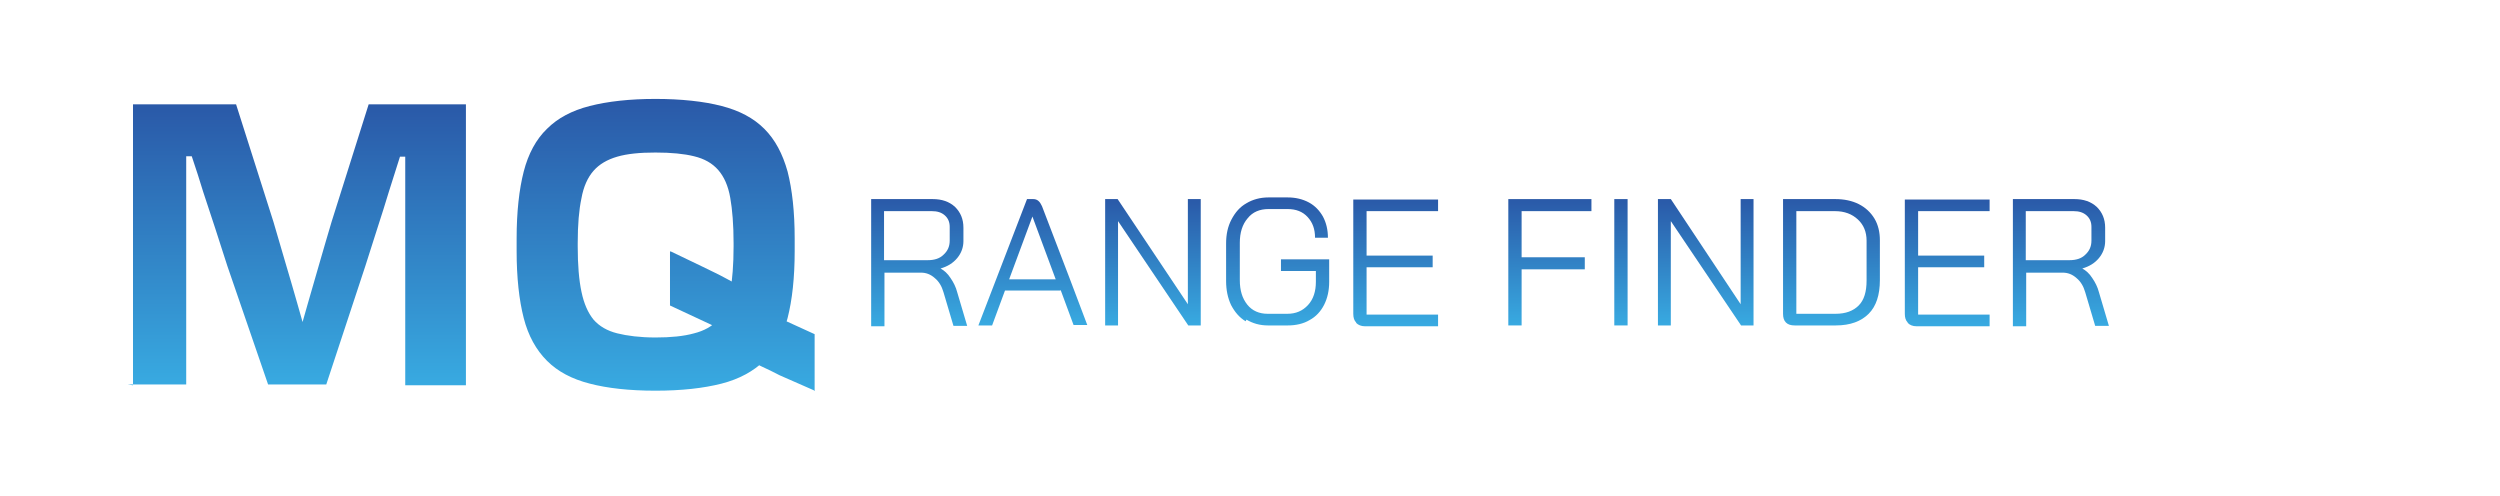 <?xml version="1.0" encoding="UTF-8"?>
<svg xmlns="http://www.w3.org/2000/svg" xmlns:xlink="http://www.w3.org/1999/xlink" version="1.1" viewBox="0 0 601.5 119.3">
  <defs>
    <style>
      .cls-1 {
        fill: url(#linear-gradient-8);
      }

      .cls-2 {
        fill: url(#linear-gradient-7);
      }

      .cls-3 {
        fill: url(#linear-gradient-5);
      }

      .cls-4 {
        fill: url(#linear-gradient-6);
      }

      .cls-5 {
        fill: url(#linear-gradient-9);
      }

      .cls-6 {
        fill: url(#linear-gradient-4);
      }

      .cls-7 {
        fill: url(#linear-gradient-3);
      }

      .cls-8 {
        fill: url(#linear-gradient-2);
      }

      .cls-9 {
        fill: url(#linear-gradient);
      }

      .cls-10 {
        fill: url(#linear-gradient-10);
      }

      .cls-11 {
        fill: url(#linear-gradient-11);
      }

      .cls-12 {
        fill: url(#linear-gradient-12);
      }

      .cls-13 {
        fill: url(#linear-gradient-13);
      }
    </style>
    <linearGradient id="linear-gradient" x1="72.2" y1="92.7" x2="72.2" y2="25.2" gradientUnits="userSpaceOnUse">
      <stop offset="0" stop-color="#38aae1"/>
      <stop offset="1" stop-color="#2a59a8"/>
    </linearGradient>
    <linearGradient id="linear-gradient-2" x1="160" y1="94" x2="160" y2="23.8" xlink:href="#linear-gradient"/>
    <linearGradient id="linear-gradient-3" x1="221.1" y1="78.3" x2="221.1" y2="47.9" xlink:href="#linear-gradient"/>
    <linearGradient id="linear-gradient-4" x1="248.4" y1="78.3" x2="248.4" y2="47.9" xlink:href="#linear-gradient"/>
    <linearGradient id="linear-gradient-5" x1="277.4" y1="78.3" x2="277.4" y2="47.9" xlink:href="#linear-gradient"/>
    <linearGradient id="linear-gradient-6" x1="307.3" y1="78.7" x2="307.3" y2="47.6" xlink:href="#linear-gradient"/>
    <linearGradient id="linear-gradient-7" x1="335.8" y1="78.3" x2="335.8" y2="47.9" xlink:href="#linear-gradient"/>
    <linearGradient id="linear-gradient-8" x1="372.9" y1="78.3" x2="372.9" y2="47.9" xlink:href="#linear-gradient"/>
    <linearGradient id="linear-gradient-9" x1="390" y1="78.3" x2="390" y2="47.9" xlink:href="#linear-gradient"/>
    <linearGradient id="linear-gradient-10" x1="410.5" y1="78.3" x2="410.5" y2="47.9" xlink:href="#linear-gradient"/>
    <linearGradient id="linear-gradient-11" x1="440.6" y1="78.3" x2="440.6" y2="47.9" xlink:href="#linear-gradient"/>
    <linearGradient id="linear-gradient-12" x1="468.4" y1="78.3" x2="468.4" y2="47.9" xlink:href="#linear-gradient"/>
    <linearGradient id="linear-gradient-13" x1="495.8" y1="78.3" x2="495.8" y2="47.9" xlink:href="#linear-gradient"/>
  </defs>
  <!-- Generator: Adobe Illustrator 28.6.0, SVG Export Plug-In . SVG Version: 1.2.0 Build 709)  -->
  <g>
    <g id="Layer_1">
      <g>
        <path class="cls-9" d="M32,92.7c0-2.2,0-4.2,0-6.2V30.7c0-1.9,0-3.8,0-5.6h24.8l9,28.3c1,3.3,1.9,6.6,2.9,9.9,1,3.3,1.9,6.5,2.8,9.6.9,3.1,1.7,6,2.4,8.6.8,2.6,1.4,4.9,1.9,6.8l-6.5-8.3h7.1l-6.7,8.3c.6-1.9,1.3-4.2,2-6.8.7-2.6,1.5-5.5,2.4-8.6.9-3.1,1.8-6.3,2.8-9.7s1.9-6.6,2.9-9.9l8.9-28.2h23.4c0,1.8,0,3.6,0,5.5v56c0,2.1,0,4.1,0,6.1h-14.6c0-2.5,0-5.2,0-7.8v-27.3c0-2.3,0-4.8,0-7.3,0-2.5,0-5,0-7.4,0-2.4,0-4.6,0-6.7,0-2.1,0-3.8,0-5.3l3.8,6.8h-7.8l4.9-6.8c-.6,2-1.4,4.3-2.2,6.9-.8,2.6-1.7,5.3-2.6,8.2-.9,2.9-1.8,5.9-2.8,8.9s-1.9,6.1-2.9,9.1l-9.4,28.5h-14l-9.8-28.5c-1-3-1.9-6-2.9-9-1-3-2-6-2.9-8.8-.9-2.9-1.7-5.5-2.6-8.1-.8-2.5-1.6-4.8-2.3-6.8l4.7,6.3h-6.8l2.9-6.3c0,1.3,0,2.8,0,4.6,0,1.8,0,3.8,0,5.9,0,2.2,0,4.5,0,6.8,0,2.3,0,4.7,0,7.1v20.8c0,2.6,0,5.3,0,8.1,0,2.8,0,5.4,0,7.9h-14.1Z"/>
        <path class="cls-8" d="M157.7,94c-6.3,0-11.6-.6-15.8-1.7-4.3-1.1-7.7-2.9-10.3-5.5-2.6-2.6-4.5-6-5.6-10.3-1.1-4.3-1.7-9.7-1.7-16.1v-3c0-6.4.6-11.8,1.7-16.1,1.1-4.3,3-7.8,5.6-10.3,2.6-2.6,6-4.4,10.3-5.5,4.3-1.1,9.6-1.7,15.8-1.7s11.7.6,15.9,1.7c4.3,1.1,7.7,2.9,10.3,5.5s4.4,6,5.6,10.3c1.1,4.3,1.7,9.7,1.7,16.1v3c0,6.4-.6,11.8-1.7,16.1-1.1,4.3-3,7.8-5.6,10.3s-6,4.4-10.3,5.5c-4.3,1.1-9.6,1.7-15.9,1.7ZM157.7,81.2c3.7,0,6.8-.3,9.3-1,2.4-.6,4.4-1.7,5.8-3.3,1.4-1.6,2.4-3.8,2.9-6.7.5-2.9.8-6.5.8-10.9v-.8c0-4.4-.3-8.1-.8-10.9-.5-2.9-1.5-5.1-2.9-6.7-1.4-1.6-3.3-2.7-5.8-3.3-2.4-.6-5.5-.9-9.3-.9s-6.8.3-9.2,1c-2.4.7-4.3,1.8-5.7,3.4-1.4,1.6-2.4,3.8-2.9,6.6-.6,2.8-.9,6.4-.9,10.8v.8c0,4.4.3,8.1.9,10.9.6,2.9,1.6,5.1,2.9,6.7,1.4,1.6,3.3,2.7,5.7,3.3,2.4.6,5.5,1,9.2,1ZM195.8,93.9h0c0,0-8.2-3.6-8.2-3.6-1.5-.8-3-1.5-4.5-2.2-1.5-.7-2.8-1.4-4-2-1.2-.6-2.2-1.1-2.9-1.6l-3-5.4-12-5.6v-13h.2c0,0,7.5,3.6,7.5,3.6,2,1,4,1.9,5.8,2.9,1.8,1,3.4,1.8,4.6,2.5l2.9,4.6,13.8,6.3v13.7Z"/>
      </g>
      <g>
        <path class="cls-7" d="M209.6,47.9h14.8c2.2,0,4,.6,5.4,1.9,1.3,1.3,2,2.9,2,5v3.2c0,1.5-.5,2.9-1.5,4.1-1,1.2-2.3,2-4,2.5h0c.9.5,1.7,1.2,2.4,2.3.7,1,1.3,2.2,1.6,3.4l2.4,8.1h-3.3l-2.4-8.1c-.4-1.4-1.1-2.6-2.1-3.4-1-.9-2.1-1.3-3.3-1.3h-8.8v12.9h-3.2v-30.4ZM223.2,62.6c1.6,0,2.9-.4,3.8-1.3,1-.9,1.5-2,1.5-3.4v-3.3c0-1.2-.4-2.1-1.2-2.8s-1.8-1-3.1-1h-11.5v11.8h10.4Z"/>
        <path class="cls-6" d="M255.1,69.9h-13.3l-3.1,8.4h-3.3l11.7-30.4h1.5c1,0,1.6.6,2.1,1.7l6.7,17.5h0c0,0,4.2,11.1,4.2,11.1h-3.3l-3.1-8.4ZM242.7,67.2h11.3l-5.6-15.1h0l-5.6,15.1Z"/>
        <path class="cls-3" d="M265.9,47.9h3l16.9,25.3v-25.3h3.1v30.4h-3l-16.9-25.1v25.1h-3.1v-30.4Z"/>
        <path class="cls-4" d="M299.7,77.3c-1.5-.9-2.6-2.2-3.5-3.9-.8-1.7-1.2-3.6-1.2-5.8v-9c0-2.2.4-4.1,1.3-5.8.9-1.7,2-3,3.6-3.9,1.5-.9,3.3-1.4,5.3-1.4h4.6c1.9,0,3.6.4,5.1,1.2,1.5.8,2.6,2,3.4,3.4.8,1.5,1.2,3.2,1.2,5.1h-3.1c0-2.1-.6-3.7-1.8-5-1.2-1.3-2.8-1.9-4.8-1.9h-4.6c-2.1,0-3.8.7-5,2.2-1.3,1.5-1.9,3.5-1.9,5.9v9c0,2.5.6,4.4,1.8,5.9s2.9,2.2,4.9,2.2h4.7c2.1,0,3.7-.7,5-2.1,1.3-1.4,1.9-3.3,1.9-5.6v-2.6h-8.4v-2.8h11.6v5.4c0,2.1-.4,3.9-1.2,5.5s-2,2.9-3.5,3.7c-1.5.9-3.3,1.3-5.3,1.3h-4.7c-2,0-3.7-.5-5.2-1.4Z"/>
        <path class="cls-2" d="M326.3,77.6c-.5-.5-.7-1.2-.7-2.1v-27.5h20.4v2.8h-17.2v10.7h15.9v2.8h-15.9v11.4h17.2v2.8h-17.6c-.9,0-1.6-.3-2.1-.8Z"/>
        <path class="cls-1" d="M362.9,47.9h20v2.9h-16.8v11.1h15.2v2.9h-15.2v13.5h-3.2v-30.4Z"/>
        <path class="cls-5" d="M388.4,47.9h3.2v30.4h-3.2v-30.4Z"/>
        <path class="cls-10" d="M399,47.9h3l16.8,25.3v-25.3h3.1v30.4h-3l-16.9-25.1v25.1h-3.1v-30.4Z"/>
        <path class="cls-11" d="M429.7,77.6c-.5-.5-.7-1.2-.7-2.1v-27.6h12.6c2.1,0,4,.4,5.6,1.2,1.6.8,2.9,2,3.8,3.5s1.3,3.3,1.3,5.2v9.6c0,3.6-.9,6.3-2.7,8.1-1.8,1.8-4.4,2.8-7.9,2.8h-9.9c-.9,0-1.6-.2-2.1-.7ZM441.6,75.5c2.5,0,4.3-.7,5.6-2,1.3-1.3,1.9-3.3,1.9-6v-9.6c0-2.1-.7-3.8-2.1-5.1s-3.2-2-5.5-2h-9.3v24.7h9.5Z"/>
        <path class="cls-12" d="M459,77.6c-.5-.5-.7-1.2-.7-2.1v-27.5h20.4v2.8h-17.2v10.7h15.9v2.8h-15.9v11.4h17.2v2.8h-17.6c-.9,0-1.6-.3-2.1-.8Z"/>
        <path class="cls-13" d="M484.3,47.9h14.8c2.2,0,4,.6,5.4,1.9,1.3,1.3,2,2.9,2,5v3.2c0,1.5-.5,2.9-1.5,4.1-1,1.2-2.3,2-4,2.5h0c.9.5,1.7,1.2,2.4,2.3.7,1,1.3,2.2,1.6,3.4l2.4,8.1h-3.3l-2.4-8.1c-.4-1.4-1.1-2.6-2.1-3.4-1-.9-2.1-1.3-3.3-1.3h-8.8v12.9h-3.2v-30.4ZM497.9,62.6c1.6,0,2.9-.4,3.8-1.3,1-.9,1.5-2,1.5-3.4v-3.3c0-1.2-.4-2.1-1.2-2.8-.8-.7-1.8-1-3.1-1h-11.5v11.8h10.4Z"/>
      </g>
    </g>
  </g>
</svg>